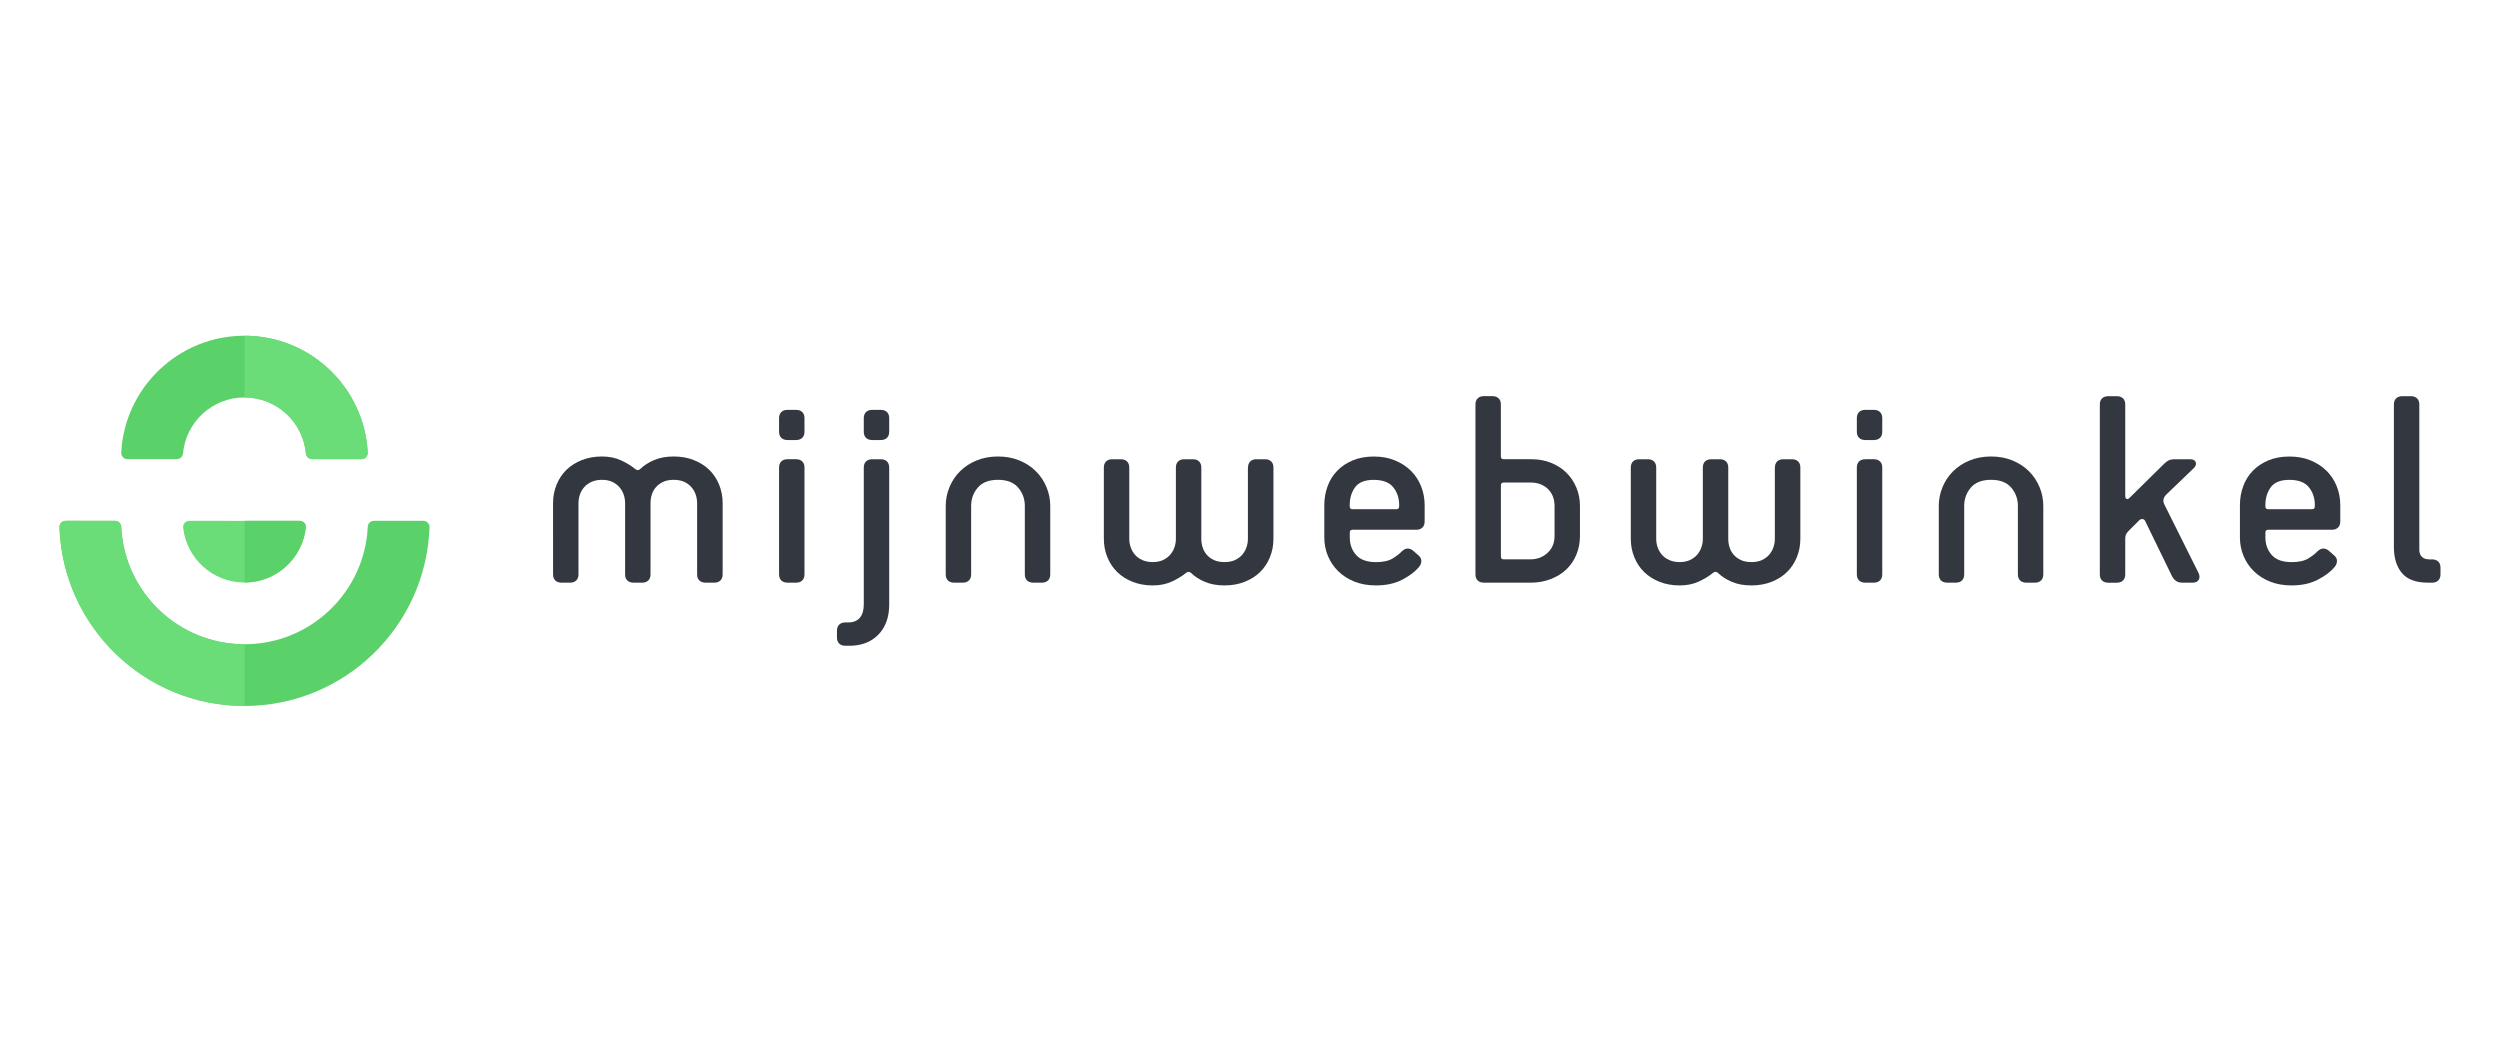 <?xml version="1.0" encoding="utf-8"?>
<!-- Generator: Adobe Illustrator 23.0.6, SVG Export Plug-In . SVG Version: 6.00 Build 0)  -->
<svg version="1.1" id="Laag_1" xmlns="http://www.w3.org/2000/svg" xmlns:xlink="http://www.w3.org/1999/xlink" x="0px" y="0px"
	 viewBox="0 0 720 300" style="enable-background:new 0 0 720 300;" xml:space="preserve">
<style type="text/css">
	.st0{fill:#6BDD78;}
	.st1{fill:#5BD16A;}
	.st2{fill:#333740;}
</style>
<g>
	<g>
		<g>
			<path class="st0" d="M88.09,151.78c0-0.98-0.79-1.77-1.77-1.78l0,0H54.51c-0.98,0-1.78,0.8-1.78,1.78c0,0.05,0,0.1,0.01,0.14
				c0.96,8.91,8.5,15.85,17.67,15.85c9.16,0,16.71-6.94,17.67-15.85C88.09,151.88,88.09,151.83,88.09,151.78z"/>
			<path class="st1" d="M105.91,130.37c-0.97-18.76-16.49-33.68-35.5-33.68s-34.53,14.93-35.5,33.69c0,0.02,0,0.05,0,0.07
				c0,0.98,0.8,1.78,1.78,1.78l0,0l0,0h14.27l0,0c0.91-0.01,1.66-0.71,1.74-1.6l0,0c0.81-9.06,8.42-16.17,17.7-16.17
				c9.27,0,16.89,7.11,17.7,16.17l0,0c0.09,0.9,0.85,1.6,1.77,1.6h14.25c0.98,0,1.78-0.8,1.78-1.78
				C105.91,130.42,105.91,130.4,105.91,130.37z"/>
			<path class="st1" d="M121.95,150L121.95,150h-14.27l0,0c-0.94,0.01-1.71,0.74-1.76,1.67l0,0c-0.87,18.84-16.44,33.87-35.51,33.87
				c-19.06,0-34.62-15.02-35.5-33.85l0,0c-0.04-0.93-0.81-1.68-1.75-1.69l0,0H18.89l0,0c-0.98,0.01-1.77,0.8-1.77,1.78
				c0,0.01,0,0.01,0,0.02c0.95,28.6,24.44,51.52,53.29,51.52c28.84,0,52.34-22.92,53.29-51.51c0-0.01,0-0.02,0-0.02
				C123.7,150.8,122.92,150.01,121.95,150z"/>
		</g>
		<g>
			<path class="st1" d="M70.41,167.77c9.16,0,16.71-6.94,17.67-15.85c0-0.05,0.01-0.1,0.01-0.15c0-0.98-0.79-1.77-1.77-1.78l0,0
				H70.41V167.77L70.41,167.77z"/>
			<path class="st0" d="M70.41,114.46c9.27,0,16.89,7.11,17.7,16.17l0,0c0.09,0.9,0.85,1.6,1.77,1.6h14.25
				c0.98,0,1.78-0.8,1.78-1.78c0-0.03,0-0.05,0-0.08c-0.97-18.76-16.49-33.68-35.5-33.68l0,0V114.46L70.41,114.46z"/>
			<path class="st0" d="M34.91,151.69L34.91,151.69c-0.04-0.93-0.81-1.68-1.75-1.69l0,0H18.89l0,0c-0.98,0.01-1.77,0.8-1.77,1.78
				c0,0.01,0,0.01,0,0.02c0.95,28.6,24.44,51.52,53.29,51.52v-17.77C51.35,185.54,35.79,170.53,34.91,151.69z"/>
		</g>
	</g>
	<g>
		<path class="st2" d="M203.21,167.81c-0.76,0-1.36-0.21-1.79-0.63s-0.65-1-0.65-1.74V144.9c0-0.84-0.14-1.66-0.41-2.45
			s-0.68-1.5-1.22-2.13c-0.54-0.63-1.23-1.15-2.07-1.54c-0.84-0.4-1.86-0.59-3.05-0.59s-2.21,0.2-3.05,0.59
			c-0.84,0.4-1.53,0.91-2.07,1.54c-0.54,0.63-0.94,1.34-1.18,2.13s-0.37,1.61-0.37,2.45v20.54c0,0.74-0.22,1.32-0.65,1.74
			s-1.03,0.63-1.79,0.63h-2.44c-0.76,0-1.36-0.21-1.79-0.63s-0.65-1-0.65-1.74V144.9c0-0.84-0.14-1.66-0.41-2.45
			s-0.68-1.5-1.22-2.13c-0.54-0.63-1.23-1.15-2.07-1.54c-0.84-0.4-1.83-0.59-2.97-0.59s-2.14,0.2-3.01,0.59
			c-0.87,0.4-1.57,0.91-2.12,1.54c-0.54,0.63-0.95,1.34-1.22,2.13c-0.27,0.79-0.41,1.61-0.41,2.45v20.54c0,0.74-0.22,1.32-0.65,1.74
			s-1.03,0.63-1.79,0.63h-2.44c-0.76,0-1.36-0.21-1.79-0.63s-0.65-1-0.65-1.74V144.9c0-1.9,0.34-3.67,1.02-5.33
			c0.68-1.66,1.63-3.08,2.85-4.27c1.22-1.18,2.7-2.12,4.43-2.8c1.74-0.68,3.66-1.03,5.78-1.03c2.06,0,3.89,0.37,5.49,1.11
			s2.94,1.55,4.03,2.45c0.54,0.47,1.06,0.47,1.55,0c1.03-1,2.35-1.84,3.95-2.53c1.6-0.68,3.48-1.03,5.66-1.03
			c2.12,0,4.04,0.34,5.78,1.03s3.21,1.62,4.43,2.8c1.22,1.19,2.17,2.61,2.85,4.27c0.68,1.66,1.02,3.44,1.02,5.33v20.54
			c0,0.74-0.22,1.32-0.65,1.74s-1.03,0.63-1.79,0.63L203.21,167.81L203.21,167.81z"/>
		<path class="st2" d="M226.81,126.73c-0.76,0-1.36-0.21-1.79-0.63c-0.43-0.42-0.65-1-0.65-1.74v-3.95c0-0.74,0.22-1.32,0.65-1.74
			s1.03-0.63,1.79-0.63h2.44c0.76,0,1.36,0.21,1.79,0.63c0.43,0.42,0.65,1,0.65,1.74v3.95c0,0.74-0.22,1.32-0.65,1.74
			s-1.03,0.63-1.79,0.63H226.81z M226.81,167.81c-0.76,0-1.36-0.21-1.79-0.63c-0.43-0.42-0.65-1-0.65-1.74v-30.81
			c0-0.74,0.22-1.32,0.65-1.74s1.03-0.63,1.79-0.63h2.44c0.76,0,1.36,0.21,1.79,0.63c0.43,0.42,0.65,1,0.65,1.74v30.81
			c0,0.74-0.22,1.32-0.65,1.74s-1.03,0.63-1.79,0.63H226.81z"/>
		<path class="st2" d="M243.48,185.98c-0.76,0-1.36-0.21-1.79-0.63c-0.43-0.42-0.65-1-0.65-1.74v-1.98c0-0.74,0.22-1.32,0.65-1.74
			s1.03-0.63,1.79-0.63h0.81c1.46,0,2.58-0.45,3.34-1.34c0.76-0.9,1.14-2.16,1.14-3.79v-39.5c0-0.74,0.22-1.32,0.65-1.74
			s1.03-0.63,1.79-0.63h2.44c0.76,0,1.36,0.21,1.79,0.63c0.43,0.42,0.65,1,0.65,1.74v39.5c0,3.63-1.05,6.52-3.13,8.65
			c-2.09,2.13-4.87,3.2-8.34,3.2L243.48,185.98L243.48,185.98z M251.21,126.73c-0.76,0-1.36-0.21-1.79-0.63
			c-0.43-0.42-0.65-1-0.65-1.74v-3.95c0-0.74,0.22-1.32,0.65-1.74s1.03-0.63,1.79-0.63h2.44c0.76,0,1.36,0.21,1.79,0.63
			c0.43,0.42,0.65,1,0.65,1.74v3.95c0,0.74-0.22,1.32-0.65,1.74s-1.03,0.63-1.79,0.63H251.21z"/>
		<path class="st2" d="M297.59,167.81c-0.76,0-1.36-0.21-1.79-0.63c-0.43-0.42-0.65-1-0.65-1.74v-19.75c0-2-0.64-3.75-1.91-5.25
			c-1.28-1.5-3.21-2.25-5.82-2.25c-2.6,0-4.54,0.75-5.82,2.25s-1.91,3.25-1.91,5.25v19.75c0,0.74-0.22,1.32-0.65,1.74
			s-1.03,0.63-1.79,0.63h-2.44c-0.76,0-1.36-0.21-1.79-0.63c-0.43-0.42-0.65-1-0.65-1.74v-19.75c0-1.9,0.37-3.71,1.1-5.45
			c0.73-1.74,1.75-3.25,3.05-4.54s2.87-2.32,4.72-3.08c1.84-0.76,3.91-1.15,6.18-1.15s4.34,0.38,6.18,1.15
			c1.84,0.76,3.42,1.79,4.72,3.08c1.3,1.29,2.32,2.8,3.05,4.54c0.73,1.74,1.1,3.55,1.1,5.45v19.75c0,0.74-0.22,1.32-0.65,1.74
			s-1.03,0.63-1.79,0.63H297.59z"/>
		<path class="st2" d="M359.43,134.63c0-0.74,0.22-1.32,0.65-1.74s1.03-0.63,1.79-0.63h2.44c0.76,0,1.36,0.21,1.79,0.63
			c0.43,0.42,0.65,1,0.65,1.74v20.54c0,1.9-0.34,3.67-1.02,5.33s-1.63,3.08-2.85,4.27s-2.7,2.12-4.43,2.8
			c-1.74,0.68-3.66,1.03-5.78,1.03c-2.17,0-4.06-0.34-5.66-1.03c-1.6-0.68-2.92-1.53-3.95-2.53c-0.49-0.47-1-0.47-1.55,0
			c-1.09,0.9-2.43,1.71-4.03,2.45c-1.6,0.74-3.43,1.11-5.49,1.11c-2.12,0-4.04-0.34-5.78-1.03c-1.74-0.68-3.21-1.62-4.43-2.8
			c-1.22-1.18-2.17-2.61-2.85-4.27s-1.02-3.44-1.02-5.33v-20.54c0-0.74,0.22-1.32,0.65-1.74s1.03-0.63,1.79-0.63h2.44
			c0.76,0,1.36,0.21,1.79,0.63c0.43,0.42,0.65,1,0.65,1.74v20.54c0,0.84,0.13,1.66,0.41,2.45c0.27,0.79,0.68,1.5,1.22,2.13
			s1.25,1.15,2.12,1.54s1.87,0.59,3.01,0.59s2.13-0.2,2.97-0.59c0.84-0.4,1.53-0.91,2.07-1.54c0.54-0.63,0.95-1.34,1.22-2.13
			c0.27-0.79,0.41-1.61,0.41-2.45v-20.54c0-0.74,0.22-1.32,0.65-1.74s1.03-0.63,1.79-0.63h2.44c0.76,0,1.36,0.21,1.79,0.63
			c0.43,0.42,0.65,1,0.65,1.74v20.54c0,0.84,0.12,1.66,0.37,2.45c0.24,0.79,0.64,1.5,1.18,2.13c0.54,0.63,1.23,1.15,2.07,1.54
			s1.86,0.59,3.05,0.59s2.21-0.2,3.05-0.59c0.84-0.4,1.53-0.91,2.07-1.54c0.54-0.63,0.95-1.34,1.22-2.13
			c0.27-0.79,0.41-1.61,0.41-2.45v-20.54H359.43z"/>
		<path class="st2" d="M408.66,160.07c0.49,0.47,0.72,1,0.69,1.58s-0.26,1.13-0.69,1.66c-1.09,1.32-2.69,2.53-4.8,3.63
			c-2.12,1.11-4.64,1.66-7.57,1.66c-2.28,0-4.33-0.36-6.14-1.07c-1.82-0.71-3.38-1.7-4.68-2.96c-1.3-1.26-2.31-2.74-3.01-4.42
			c-0.71-1.68-1.06-3.48-1.06-5.37v-9.32c0-1.9,0.31-3.7,0.94-5.41c0.62-1.71,1.55-3.2,2.77-4.46c1.22-1.26,2.71-2.26,4.48-3
			c1.76-0.74,3.78-1.11,6.06-1.11s4.31,0.37,6.1,1.11s3.32,1.74,4.6,3c1.27,1.26,2.25,2.75,2.93,4.46s1.02,3.52,1.02,5.41v4.74
			c0,0.74-0.22,1.32-0.65,1.74s-1.03,0.63-1.79,0.63h-18.31c-0.54,0-0.81,0.26-0.81,0.79v1.42c0,2,0.61,3.69,1.83,5.06
			s3.13,2.05,5.74,2.05c2.06,0,3.66-0.36,4.8-1.07c1.14-0.71,2.01-1.38,2.6-2.01c0.6-0.58,1.19-0.86,1.79-0.83s1.14,0.28,1.63,0.75
			L408.66,160.07z M402.96,145.46c0-2-0.57-3.71-1.71-5.13c-1.14-1.42-3.01-2.13-5.61-2.13c-2.55,0-4.34,0.71-5.37,2.13
			s-1.55,3.13-1.55,5.13v0.4c0,0.53,0.27,0.79,0.81,0.79h12.61c0.54,0,0.81-0.26,0.81-0.79L402.96,145.46L402.96,145.46z"/>
		<path class="st2" d="M427.37,167.81c-0.76,0-1.36-0.21-1.79-0.63c-0.43-0.42-0.65-1-0.65-1.74v-48.98c0-0.74,0.22-1.32,0.65-1.74
			s1.03-0.63,1.79-0.63h2.44c0.76,0,1.36,0.21,1.79,0.63c0.43,0.42,0.65,1,0.65,1.74v15.01c0,0.53,0.27,0.79,0.81,0.79h8.06
			c2.01,0,3.86,0.34,5.57,1.03c1.71,0.69,3.17,1.62,4.39,2.8c1.22,1.19,2.18,2.61,2.89,4.27c0.7,1.66,1.06,3.44,1.06,5.33v8.69
			c0,1.9-0.34,3.67-1.02,5.33s-1.64,3.08-2.89,4.27s-2.75,2.12-4.52,2.8c-1.76,0.69-3.7,1.03-5.82,1.03H427.37z M447.71,145.69
			c0-2-0.64-3.62-1.91-4.86c-1.28-1.24-2.94-1.86-5-1.86h-7.73c-0.54,0-0.81,0.26-0.81,0.79v20.54c0,0.53,0.27,0.79,0.81,0.79h7.73
			c1.9,0,3.53-0.62,4.88-1.86c1.36-1.24,2.03-2.86,2.03-4.86V145.69z"/>
		<path class="st2" d="M511.18,134.63c0-0.74,0.22-1.32,0.65-1.74c0.43-0.42,1.03-0.63,1.79-0.63h2.44c0.76,0,1.36,0.21,1.79,0.63
			s0.65,1,0.65,1.74v20.54c0,1.9-0.34,3.67-1.02,5.33s-1.63,3.08-2.85,4.27s-2.7,2.12-4.43,2.8c-1.74,0.68-3.66,1.03-5.78,1.03
			c-2.17,0-4.06-0.34-5.65-1.03c-1.6-0.68-2.92-1.53-3.95-2.53c-0.49-0.47-1-0.47-1.55,0c-1.09,0.9-2.43,1.71-4.03,2.45
			c-1.6,0.74-3.43,1.11-5.49,1.11c-2.12,0-4.04-0.34-5.78-1.03c-1.74-0.68-3.21-1.62-4.43-2.8c-1.22-1.18-2.17-2.61-2.85-4.27
			s-1.02-3.44-1.02-5.33v-20.54c0-0.74,0.22-1.32,0.65-1.74s1.03-0.63,1.79-0.63h2.44c0.76,0,1.36,0.21,1.79,0.63s0.65,1,0.65,1.74
			v20.54c0,0.84,0.13,1.66,0.41,2.45c0.27,0.79,0.68,1.5,1.22,2.13s1.25,1.15,2.12,1.54s1.87,0.59,3.01,0.59s2.13-0.2,2.97-0.59
			c0.84-0.4,1.53-0.91,2.07-1.54c0.54-0.63,0.95-1.34,1.22-2.13c0.27-0.79,0.41-1.61,0.41-2.45v-20.54c0-0.74,0.22-1.32,0.65-1.74
			c0.43-0.42,1.03-0.63,1.79-0.63h2.44c0.76,0,1.36,0.21,1.79,0.63s0.65,1,0.65,1.74v20.54c0,0.84,0.12,1.66,0.37,2.45
			c0.24,0.79,0.64,1.5,1.18,2.13s1.23,1.15,2.07,1.54s1.86,0.59,3.05,0.59s2.21-0.2,3.05-0.59c0.84-0.4,1.53-0.91,2.07-1.54
			c0.54-0.63,0.95-1.34,1.22-2.13c0.27-0.79,0.41-1.61,0.41-2.45v-20.54H511.18z"/>
		<path class="st2" d="M537.21,126.73c-0.76,0-1.36-0.21-1.79-0.63s-0.65-1-0.65-1.74v-3.95c0-0.74,0.22-1.32,0.65-1.74
			c0.43-0.42,1.03-0.63,1.79-0.63h2.44c0.76,0,1.36,0.21,1.79,0.63s0.65,1,0.65,1.74v3.95c0,0.74-0.22,1.32-0.65,1.74
			c-0.43,0.42-1.03,0.63-1.79,0.63H537.21z M537.21,167.81c-0.76,0-1.36-0.21-1.79-0.63s-0.65-1-0.65-1.74v-30.81
			c0-0.74,0.22-1.32,0.65-1.74c0.43-0.42,1.03-0.63,1.79-0.63h2.44c0.76,0,1.36,0.21,1.79,0.63s0.65,1,0.65,1.74v30.81
			c0,0.74-0.22,1.32-0.65,1.74c-0.43,0.42-1.03,0.63-1.79,0.63H537.21z"/>
		<path class="st2" d="M583.59,167.81c-0.76,0-1.36-0.21-1.79-0.63s-0.65-1-0.65-1.74v-19.75c0-2-0.64-3.75-1.91-5.25
			c-1.28-1.5-3.21-2.25-5.82-2.25c-2.6,0-4.54,0.75-5.82,2.25s-1.91,3.25-1.91,5.25v19.75c0,0.74-0.22,1.32-0.65,1.74
			c-0.43,0.42-1.03,0.63-1.79,0.63h-2.44c-0.76,0-1.36-0.21-1.79-0.63s-0.65-1-0.65-1.74v-19.75c0-1.9,0.37-3.71,1.1-5.45
			c0.73-1.74,1.75-3.25,3.05-4.54s2.87-2.32,4.72-3.08c1.84-0.76,3.91-1.15,6.18-1.15s4.34,0.38,6.18,1.15
			c1.84,0.76,3.42,1.79,4.72,3.08c1.3,1.29,2.32,2.8,3.05,4.54c0.73,1.74,1.1,3.55,1.1,5.45v19.75c0,0.74-0.22,1.32-0.65,1.74
			c-0.43,0.42-1.03,0.63-1.79,0.63H583.59z"/>
		<path class="st2" d="M628.42,167.81c-1.36,0-2.36-0.71-3.01-2.13l-7.57-15.56c-0.16-0.37-0.42-0.58-0.77-0.63
			c-0.35-0.05-0.69,0.08-1.02,0.4l-2.93,2.92c-0.33,0.32-0.58,0.65-0.77,0.99c-0.19,0.34-0.28,0.78-0.28,1.3v10.35
			c0,0.74-0.22,1.32-0.65,1.74c-0.43,0.42-1.03,0.63-1.79,0.63h-2.44c-0.76,0-1.36-0.21-1.79-0.63s-0.65-1-0.65-1.74v-48.98
			c0-0.74,0.22-1.32,0.65-1.74c0.43-0.42,1.03-0.63,1.79-0.63h2.44c0.76,0,1.36,0.21,1.79,0.63s0.65,1,0.65,1.74v26.38
			c0,0.42,0.12,0.7,0.37,0.83c0.24,0.13,0.53,0.04,0.85-0.28l10.01-9.87c0.43-0.42,0.87-0.74,1.3-0.95
			c0.43-0.21,1.03-0.32,1.79-0.32h4.31c0.92,0,1.48,0.29,1.67,0.87s0.01,1.13-0.53,1.66l-7.81,7.5c-0.98,0.9-1.22,1.87-0.73,2.92
			l9.85,19.75c0.38,0.79,0.41,1.46,0.08,2.01c-0.33,0.55-0.9,0.83-1.71,0.83L628.42,167.81L628.42,167.81z"/>
		<path class="st2" d="M672.36,160.07c0.49,0.47,0.72,1,0.69,1.58c-0.03,0.58-0.26,1.13-0.69,1.66c-1.09,1.32-2.69,2.53-4.8,3.63
			c-2.12,1.11-4.64,1.66-7.57,1.66c-2.28,0-4.33-0.36-6.14-1.07c-1.82-0.71-3.38-1.7-4.68-2.96s-2.31-2.74-3.01-4.42
			c-0.71-1.68-1.06-3.48-1.06-5.37v-9.32c0-1.9,0.31-3.7,0.94-5.41c0.62-1.71,1.55-3.2,2.77-4.46c1.22-1.26,2.71-2.26,4.48-3
			c1.76-0.74,3.78-1.11,6.06-1.11s4.31,0.37,6.1,1.11s3.32,1.74,4.6,3c1.27,1.26,2.25,2.75,2.93,4.46s1.02,3.52,1.02,5.41v4.74
			c0,0.74-0.22,1.32-0.65,1.74c-0.43,0.42-1.03,0.63-1.79,0.63h-18.31c-0.54,0-0.81,0.26-0.81,0.79v1.42c0,2,0.61,3.69,1.83,5.06
			c1.22,1.37,3.13,2.05,5.74,2.05c2.06,0,3.66-0.36,4.8-1.07s2.01-1.38,2.6-2.01c0.6-0.58,1.19-0.86,1.79-0.83s1.14,0.28,1.63,0.75
			L672.36,160.07z M666.67,145.46c0-2-0.57-3.71-1.71-5.13s-3.01-2.13-5.61-2.13c-2.55,0-4.34,0.71-5.37,2.13
			c-1.03,1.42-1.55,3.13-1.55,5.13v0.4c0,0.53,0.27,0.79,0.81,0.79h12.61c0.54,0,0.81-0.26,0.81-0.79v-0.4H666.67z"/>
		<path class="st2" d="M699.29,167.81c-3.47,0-5.98-0.92-7.53-2.76c-1.55-1.84-2.32-4.34-2.32-7.5v-41.08
			c0-0.74,0.22-1.32,0.65-1.74c0.43-0.42,1.03-0.63,1.79-0.63h2.44c0.76,0,1.36,0.21,1.79,0.63s0.65,1,0.65,1.74v41.87
			c0,0.84,0.24,1.51,0.73,2.01s1.19,0.75,2.12,0.75h0.81c0.76,0,1.36,0.21,1.79,0.63s0.65,1,0.65,1.74v1.97
			c0,0.74-0.22,1.32-0.65,1.74c-0.43,0.42-1.03,0.63-1.79,0.63L699.29,167.81L699.29,167.81z"/>
	</g>
</g>
</svg>

